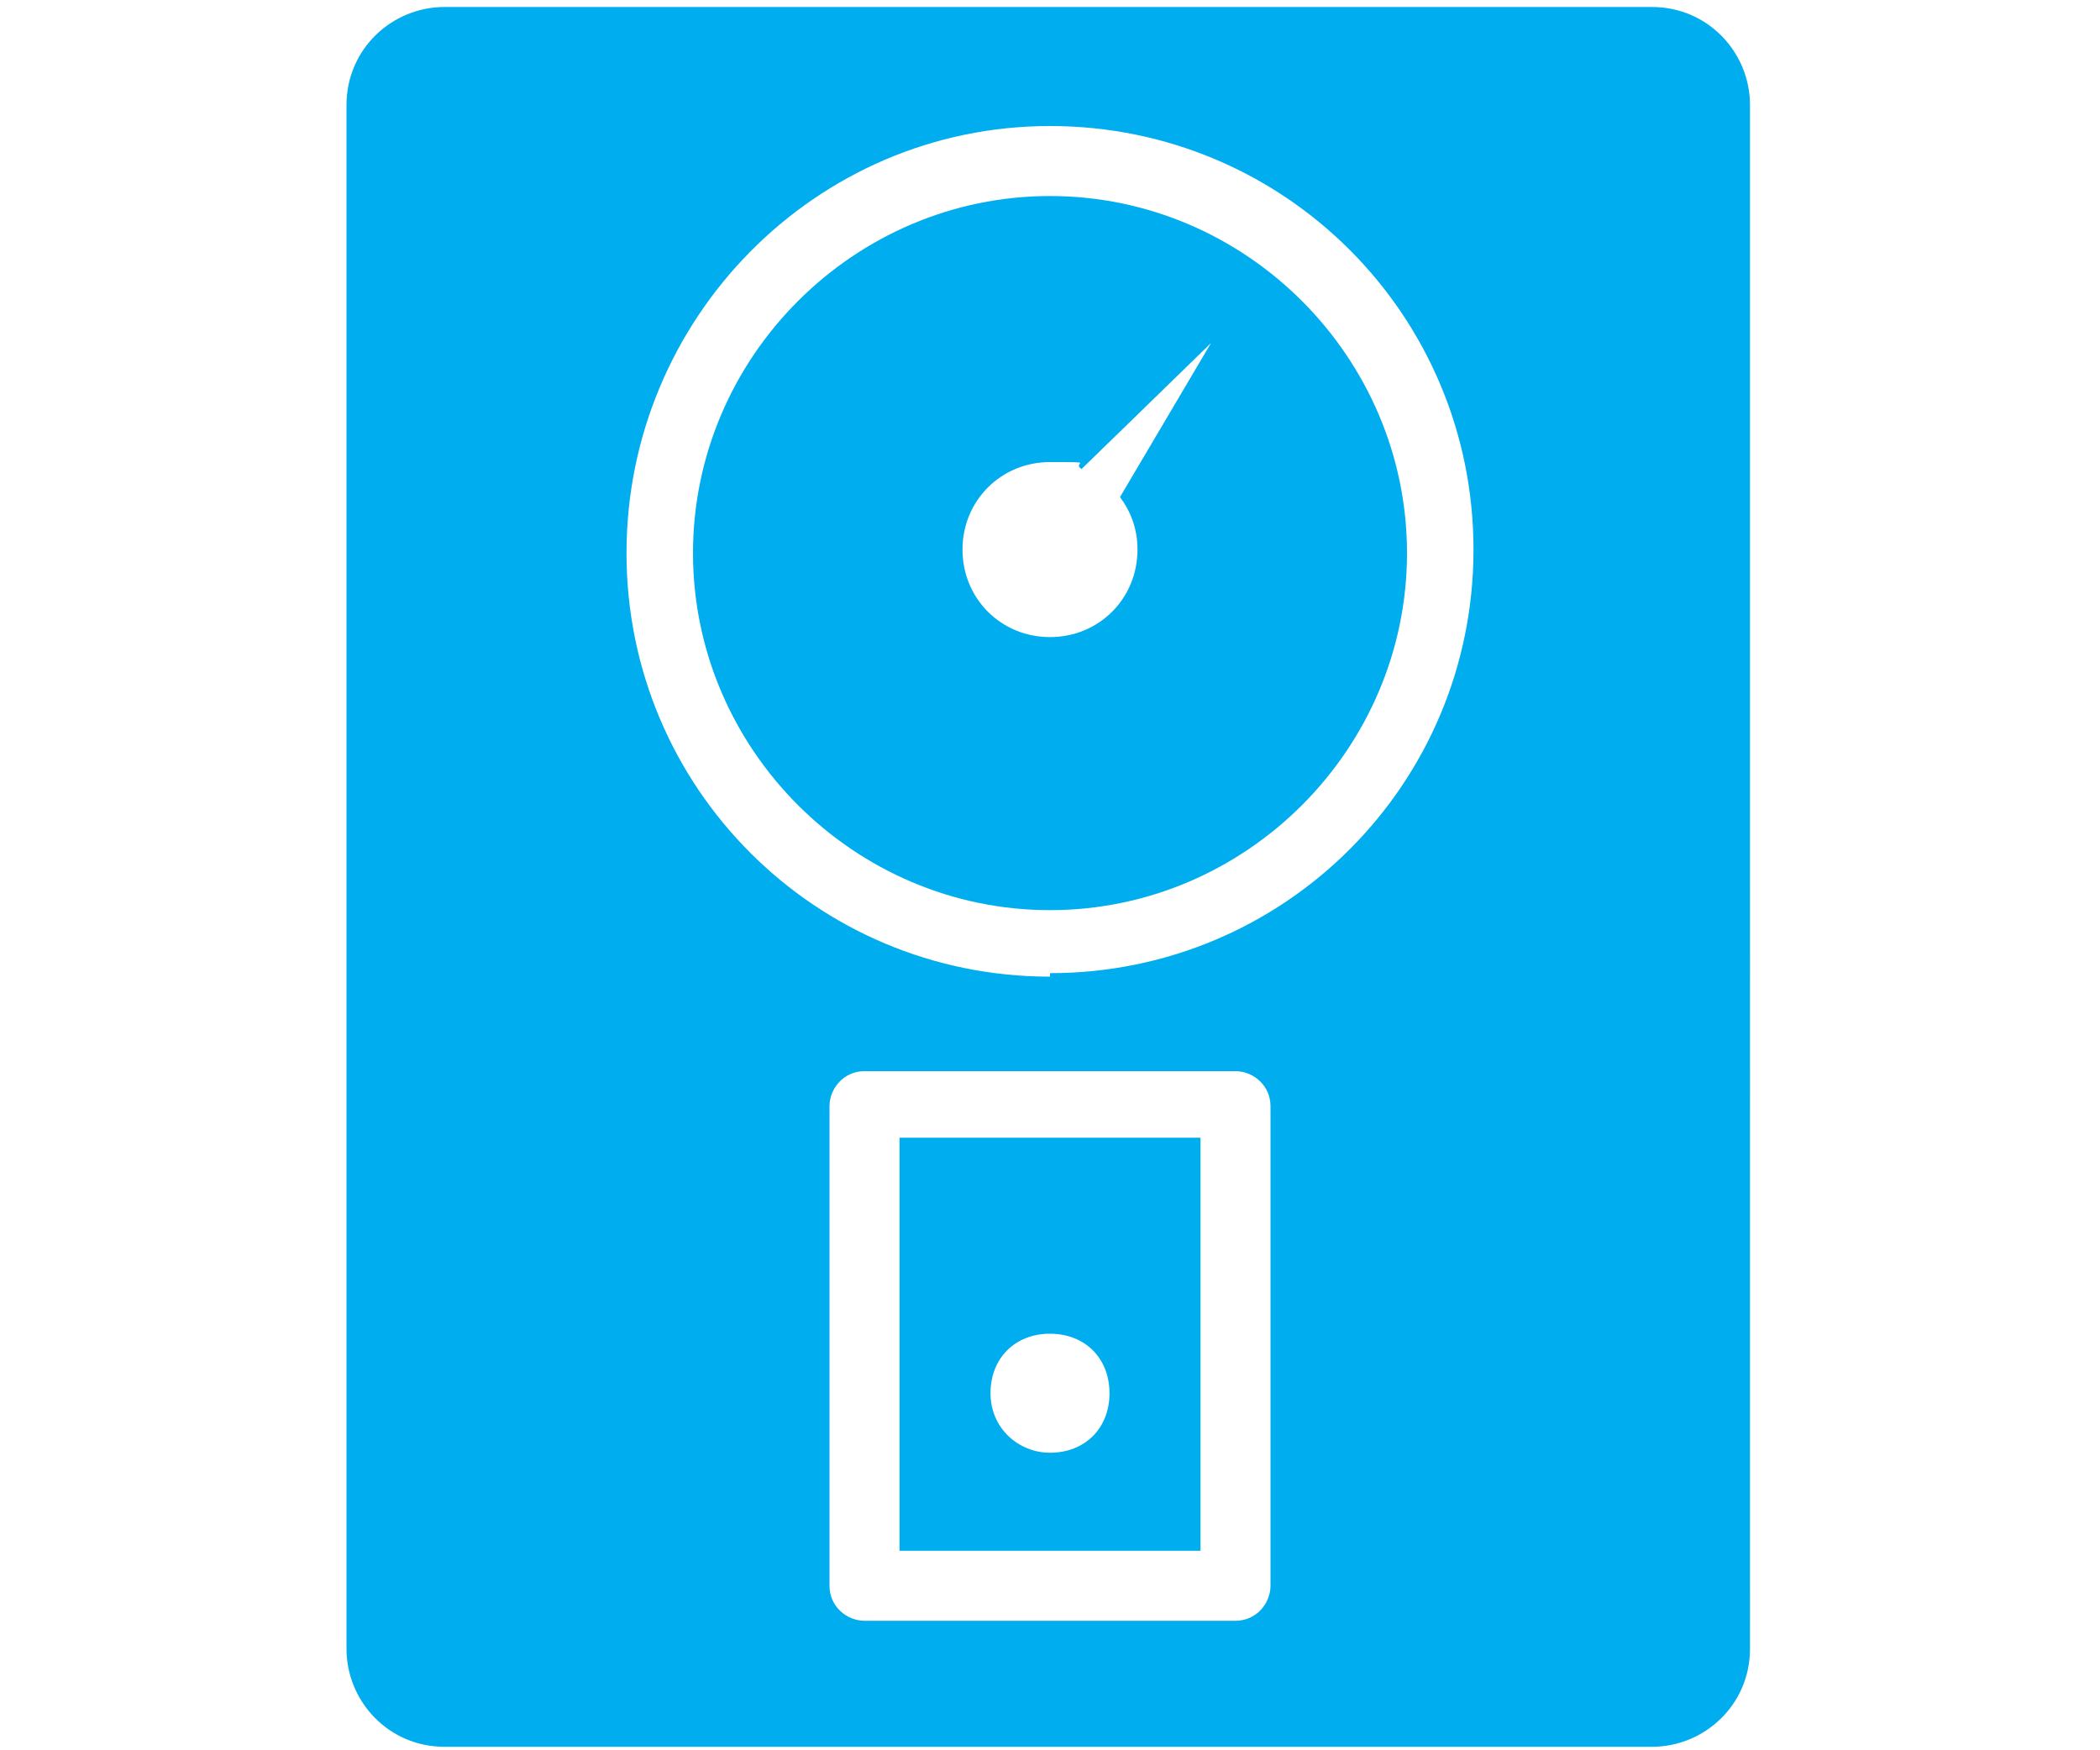 <?xml version="1.0" encoding="UTF-8"?>
<svg id="Layer_1" xmlns="http://www.w3.org/2000/svg" version="1.1" viewBox="0 0 60 50">
  <!-- Generator: Adobe Illustrator 29.1.0, SVG Export Plug-In . SVG Version: 2.1.0 Build 142)  -->
  <defs>
    <style>
      .st0 {
        fill: #00adef;
      }
    </style>
  </defs>
  <path class="st0" d="M47.3.2H12.7c-1.5,0-2.8,1.2-2.8,2.8v44.1c0,1.5,1.2,2.8,2.8,2.8h34.5c1.5,0,2.8-1.2,2.8-2.8V3c0-1.5-1.2-2.8-2.8-2.8ZM36.3,45.3c0,.5-.4,1-1,1h-10.6c-.5,0-1-.4-1-1v-13.7c0-.5.4-1,1-1h10.6c.5,0,1,.4,1,1v13.7ZM30,27.9c-6.7,0-12.1-5.4-12.1-12.1S23.3,3.6,30,3.6s12.1,5.4,12.1,12.1-5.4,12.1-12.1,12.1Z"/>
  <path class="st0" d="M30,5.6c-5.6,0-10.2,4.6-10.2,10.2s4.6,10.2,10.2,10.2,10.2-4.6,10.2-10.2-4.6-10.2-10.2-10.2ZM32.5,15.7c0,1.4-1.1,2.5-2.5,2.5s-2.5-1.1-2.5-2.5,1.1-2.5,2.5-2.5.6,0,.9.2l3.7-3.6-2.6,4.4c.3.4.5.9.5,1.5Z"/>
  <path class="st0" d="M25.7,32.5v11.8h8.6v-11.8h-8.6ZM30,41.5c-.9,0-1.7-.7-1.7-1.7s.7-1.7,1.7-1.7,1.7.7,1.7,1.7-.7,1.7-1.7,1.7Z"/>
</svg>
